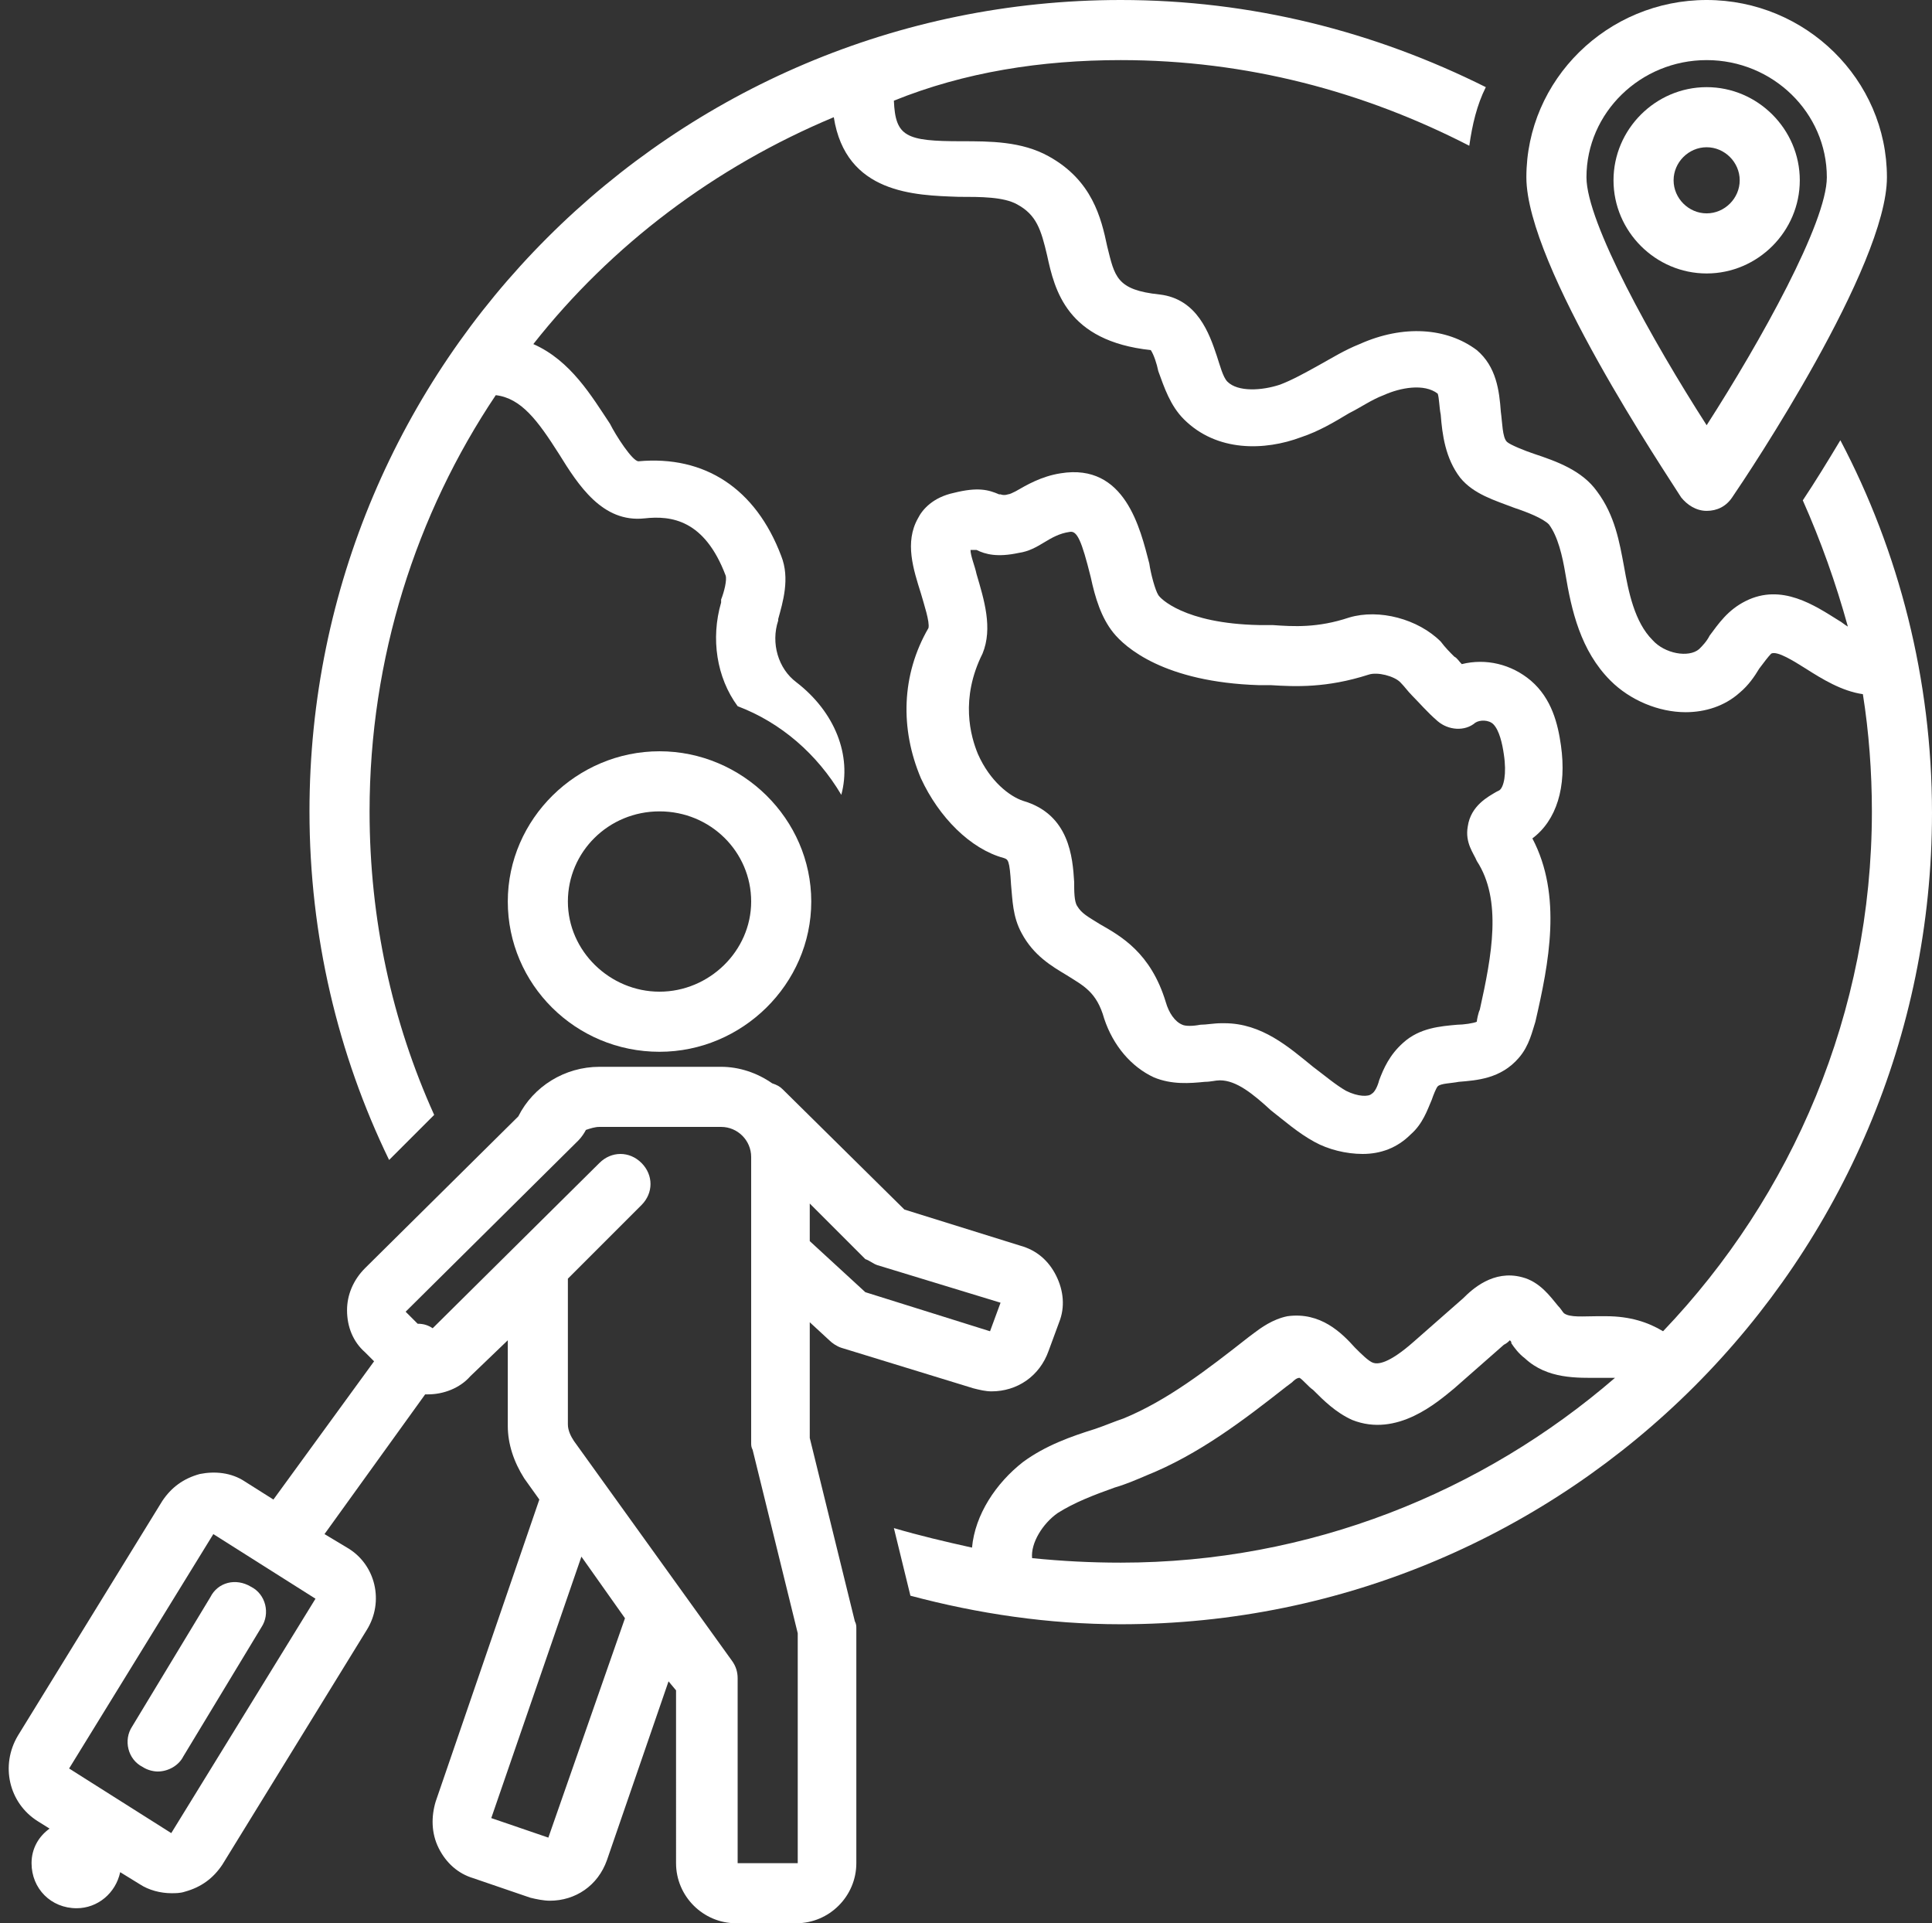 <?xml version="1.0" encoding="UTF-8" standalone="no"?><svg xmlns="http://www.w3.org/2000/svg" xmlns:xlink="http://www.w3.org/1999/xlink" fill="#ffffff" height="128" preserveAspectRatio="xMidYMid meet" version="1" viewBox="-0.6 0.0 128.6 128.0" width="128.6" zoomAndPan="magnify"><rect x="-0.6" y="0.0" width="128.6" height="128.0" fill="#333333" stroke="none"/><g id="change1_1"><path d="M60.7,51.8c1.2,2.6,3.3,4.7,5.5,5.3c0.3,0.1,0.4,0.1,0.5,1.8c0.1,1,0.1,2.1,0.7,3.2c0.8,1.5,2,2.2,3,2.8 c1.1,0.7,2,1.1,2.5,2.9c0.6,1.8,1.8,3.2,3.3,3.9c1.2,0.5,2.4,0.4,3.4,0.3c0.4,0,0.7-0.1,1-0.1c1.1,0,2.2,0.9,3.4,2 c0.9,0.7,1.8,1.5,2.9,2.1c0.9,0.5,2.1,0.8,3.2,0.8c1.2,0,2.3-0.4,3.2-1.3c0.8-0.7,1.1-1.6,1.4-2.3c0.1-0.3,0.3-0.8,0.4-0.9 c0.2-0.2,0.9-0.2,1.4-0.3c1.2-0.1,2.8-0.2,4-1.6c0.7-0.8,0.9-1.8,1.1-2.4c0.9-3.9,1.8-8.4-0.2-12.2c1.6-1.2,2.3-3.4,1.9-6.2 c-0.2-1.4-0.6-3.1-2-4.3c-1.3-1.1-3-1.5-4.6-1.1c-0.2-0.2-0.3-0.4-0.5-0.5c-0.3-0.3-0.6-0.6-0.9-1c-1.5-1.5-4.1-2.2-6.1-1.6 c-2.1,0.7-3.7,0.6-5.1,0.5c-0.3,0-0.6,0-0.9,0c-5-0.1-6.6-1.8-6.7-2c-0.2-0.3-0.5-1.4-0.6-2.1c-0.6-2.3-1.6-6.7-5.9-6 c-1.3,0.2-2.3,0.8-3,1.2c-0.2,0.1-0.4,0.2-0.5,0.2c-0.3,0.1-0.5,0-0.5,0c0,0-0.1,0-0.1,0c-0.7-0.3-1.4-0.5-3-0.1 c-1.4,0.3-2.1,1.1-2.4,1.7c-0.9,1.6-0.3,3.4,0.2,5c0.2,0.7,0.6,1.9,0.5,2.3C59.4,44.9,59.3,48.5,60.7,51.8z M64.4,38.2 c-0.1-0.5-0.4-1.2-0.4-1.6c0.2,0,0.3,0,0.3,0l0.1,0c0.6,0.3,1.4,0.5,2.8,0.2c0.7-0.1,1.2-0.4,1.7-0.7c0.5-0.3,1-0.6,1.7-0.7 c0.5-0.1,0.8,0.6,1.4,3c0.3,1.4,0.7,2.7,1.5,3.7c0.8,1,3.4,3.3,9.7,3.5c0.2,0,0.5,0,0.8,0c1.6,0.1,3.7,0.2,6.5-0.7 c0.6-0.2,1.7,0.1,2.1,0.5c0.3,0.3,0.5,0.6,0.8,0.9c0.5,0.5,1,1.1,1.7,1.7c0.7,0.6,1.8,0.7,2.5,0.1c0.3-0.2,0.9-0.2,1.2,0.1 c0.4,0.4,0.6,1.3,0.7,2c0.2,1.3,0,2.2-0.3,2.4l-0.2,0.1c-0.5,0.3-1.7,0.9-1.9,2.3c-0.2,1.1,0.4,1.8,0.6,2.3c1.7,2.6,1,6.3,0.2,9.9 c-0.1,0.2-0.2,0.7-0.2,0.8c-0.2,0.1-0.9,0.2-1.3,0.2c-1.1,0.1-2.5,0.2-3.6,1.2c-0.9,0.8-1.3,1.7-1.6,2.5c-0.1,0.4-0.3,0.8-0.5,0.9 c-0.2,0.2-0.9,0.2-1.7-0.2c-0.7-0.4-1.4-1-2.2-1.6c-1.6-1.3-3.4-2.9-5.9-2.9c-0.1,0-0.1,0-0.2,0c-0.5,0-1,0.1-1.4,0.1 c-0.5,0.1-1,0.1-1.2,0c-0.5-0.2-0.9-0.8-1.1-1.5c-1-3.3-3-4.4-4.4-5.2c-0.8-0.5-1.2-0.7-1.5-1.2c-0.2-0.3-0.2-1-0.2-1.6 c-0.1-1.6-0.3-4.5-3.4-5.4c-0.9-0.3-2.2-1.3-3-3.1c-0.5-1.2-1.2-3.7,0.3-6.7C65.5,41.8,64.9,39.9,64.4,38.2z"/></g><g id="change1_2"><path d="M64.1,103c-1.8-0.4-3.5-0.8-5.2-1.3l1.1,4.5c4.5,1.2,9.2,1.9,14,1.9c29.8,0,54-24.2,54-54c0-8.9-2.2-17.4-6.1-24.8 c-0.9,1.5-1.7,2.8-2.5,4c1.2,2.7,2.2,5.5,3,8.4c-0.2-0.1-0.4-0.3-0.6-0.4c-1.6-1-3.8-2.5-6.2-1.3c-1.2,0.6-1.8,1.5-2.4,2.3 c-0.2,0.4-0.5,0.7-0.7,0.9c-0.7,0.6-2.3,0.3-3.1-0.6c-1.2-1.2-1.6-3.2-1.9-4.9c-0.3-1.6-0.6-3.4-1.8-5c-1-1.4-2.7-2-4.2-2.5 c-0.6-0.2-1.6-0.6-1.8-0.8c-0.3-0.3-0.3-1.3-0.4-2c-0.1-1.4-0.3-3-1.6-4.1c-2-1.5-4.9-1.7-7.8-0.4c-1,0.4-1.8,0.9-2.7,1.4 c-0.9,0.5-1.8,1-2.6,1.3c-1.2,0.4-2.8,0.5-3.5-0.2c-0.3-0.3-0.5-1.1-0.7-1.7c-0.5-1.5-1.3-3.8-3.8-4.1c-2.9-0.3-3-1.2-3.5-3.2 c-0.4-1.9-1-4.4-3.9-6c-1.8-1-3.9-1-5.8-1c-3.7,0-4.4-0.3-4.5-2.7C63.6,4.8,68.7,4,74,4c8.4,0,16.2,2.1,23.2,5.7 c0.2-1.4,0.5-2.7,1.1-3.9C90.9,2.1,82.7,0,74,0C44.2,0,20,24.2,20,54c0,8.3,1.9,16.2,5.3,23.2l3-3C25.5,68,24,61.2,24,54 c0-10.2,3.1-19.8,8.4-27.7c1.7,0.2,2.8,1.7,4.2,3.9c1.3,2.1,2.9,4.6,5.7,4.3c1.8-0.2,4,0.1,5.4,3.8c0.1,0.3-0.1,1.1-0.3,1.6l0,0.2 c-0.7,2.4-0.3,5,1.1,6.9c2.9,1.1,5.3,3.2,6.9,5.9c0.7-2.6-0.4-5.5-3-7.5c-1.2-0.9-1.7-2.6-1.2-4.1l0-0.1c0.3-1.1,0.8-2.7,0.2-4.2 c-1.7-4.5-5.1-6.7-9.5-6.3c0,0,0,0,0,0c-0.4,0-1.5-1.7-1.9-2.5c-1.2-1.8-2.6-4.2-5.1-5.3c5.2-6.6,12.1-11.8,20-15.1 c0.8,5.1,5.4,5.2,8.3,5.3c1.5,0,3,0,3.9,0.5c1.3,0.7,1.6,1.7,2,3.4c0.5,2.3,1.3,5.7,6.9,6.3c0.2,0.3,0.4,0.9,0.5,1.4 c0.4,1.1,0.8,2.3,1.7,3.2c2.2,2.2,5.4,2.1,7.8,1.2c1.2-0.4,2.2-1,3.2-1.6c0.8-0.4,1.5-0.9,2.3-1.2c1.1-0.5,2.7-0.8,3.6-0.1 c0.1,0.3,0.1,0.9,0.2,1.4c0.1,1.3,0.3,2.9,1.3,4.2c0.9,1.1,2.3,1.5,3.6,2c0.9,0.3,1.9,0.7,2.3,1.1c0.6,0.8,0.9,2.1,1.1,3.3 c0.4,2.4,1,5.1,3,7.1c1.3,1.3,3.2,2.1,5,2.1c1.3,0,2.6-0.4,3.6-1.3c0.6-0.5,1-1.1,1.3-1.6c0.3-0.4,0.6-0.8,0.8-1 c0.4-0.2,1.5,0.5,2.3,1c1.1,0.7,2.4,1.5,3.8,1.7c0.4,2.5,0.6,5.2,0.6,7.8c0,13.4-5.3,25.6-13.9,34.6c-1-0.6-2.2-1-3.8-1l-0.6,0 c-0.9,0-1.8,0.1-2.2-0.2c-0.1-0.1-0.2-0.3-0.4-0.5c-0.5-0.6-1.2-1.6-2.4-1.9c-1.9-0.5-3.3,0.8-3.9,1.4l-3.3,2.9 c-1.7,1.5-2.4,1.5-2.7,1.4c-0.3-0.1-0.8-0.6-1.2-1c-0.9-1-2.3-2.4-4.5-2.1c-1,0.2-1.8,0.8-2.2,1.1l-0.4,0.3 c-2.8,2.2-5.4,4.2-8.3,5.4c-0.6,0.2-1.3,0.5-1.9,0.7c-1.6,0.5-3.3,1.1-4.8,2.2C65.7,98.7,64.3,100.8,64.1,103z M69.8,100.7 c1.1-0.7,2.4-1.2,3.8-1.7c0.7-0.2,1.4-0.5,2.1-0.8c3.5-1.4,6.5-3.7,9.3-5.9l0.4-0.3c0.1-0.1,0.3-0.3,0.5-0.3 c0.2,0.1,0.6,0.6,0.9,0.8c0.7,0.7,1.5,1.5,2.6,2c3,1.2,5.7-1.2,6.8-2.1l3.3-2.9c0.2-0.1,0.3-0.2,0.4-0.3c0.1,0.1,0.1,0.1,0.1,0.2 c0.2,0.3,0.5,0.7,0.9,1c1.5,1.4,3.5,1.3,5,1.3l0.5,0c0.2,0,0.4,0,0.5,0C98.1,99.3,86.6,104,74,104c-2,0-3.9-0.1-5.9-0.3 C68,102.7,68.8,101.4,69.8,100.7z"/></g><g id="change1_3"><path d="M1.9,121.2l0.8,0.5C2,122.2,1.5,123,1.5,124c0,1.7,1.3,3,3,3c1.4,0,2.6-1,2.9-2.4l1.3,0.8c0,0,0,0,0,0 c0.6,0.4,1.4,0.6,2.1,0.6c0.3,0,0.6,0,0.9-0.1c1.1-0.3,1.9-0.9,2.5-1.8l9.6-15.6c1.2-1.9,0.6-4.4-1.3-5.5l-1.5-0.9l6.7-9.3 c0.1,0,0.1,0,0.2,0c1,0,2.1-0.4,2.8-1.2l2.5-2.4v5.7c0,1.2,0.4,2.4,1.1,3.5l1,1.4c0,0,0,0,0,0l-6.9,20.1c-0.3,1-0.3,2.1,0.2,3.1 c0.5,1,1.3,1.7,2.3,2l3.8,1.3c0.4,0.1,0.9,0.2,1.3,0.2c1.7,0,3.2-1,3.8-2.7l4.1-11.9l0.5,0.6V124c0,2.2,1.8,4,4,4h4c2.2,0,4-1.8,4-4 v-15.6c0-0.2,0-0.3-0.1-0.5l-3-12.2v-7.7l1.3,1.2c0.2,0.2,0.5,0.4,0.8,0.5l8.8,2.7c0.4,0.1,0.8,0.2,1.2,0.2c1.7,0,3.2-1,3.8-2.7 l0.7-1.9c0.4-1,0.3-2.1-0.2-3.1c-0.5-1-1.3-1.7-2.4-2l-7.7-2.4l-8.1-8c-0.2-0.2-0.4-0.3-0.7-0.4c-1-0.7-2.2-1.1-3.4-1.1h-8.1 c-2.3,0-4.4,1.3-5.4,3.3L23.7,84.4c-0.8,0.8-1.2,1.8-1.2,2.8c0,1.1,0.4,2.1,1.2,2.8l0.6,0.6l-6.7,9.2l-1.9-1.2c-0.9-0.6-2-0.7-3-0.5 c-1.1,0.3-1.9,0.9-2.5,1.8l-9.6,15.6C-0.6,117.5,0,120,1.9,121.2z M35.9,122.3l-3.8-1.3l6-17.4l2.9,4.1L35.9,122.3z M57.8,84.2 l8.2,2.5l-0.7,1.9L57,86l-3.7-3.4v-2.5l3.7,3.7C57.3,83.9,57.5,84.1,57.8,84.2z M37.9,75.9c0.2-0.2,0.4-0.5,0.5-0.7 c0.3-0.1,0.6-0.2,0.9-0.2h8.1c1.1,0,2,0.9,2,2v19c0,0.2,0,0.3,0.1,0.5l3,12.2l0,15.3h-4v-12.3c0-0.4-0.1-0.8-0.4-1.2L37.6,95.9 c-0.2-0.3-0.4-0.7-0.4-1.1v-9.7l4.9-4.9c0.8-0.8,0.8-2,0-2.8c-0.8-0.8-2-0.8-2.8,0l-11.1,11c-0.3-0.2-0.6-0.3-1-0.3l-0.8-0.8 L37.9,75.9z M13.6,102.1l6.8,4.3L10.8,122L4,117.7L13.6,102.1z"/></g><g id="change1_4"><path d="M43.3,50c-5.5,0-10.1,4.5-10.1,10s4.5,10,10.1,10c5.5,0,10.1-4.5,10.1-10S48.8,50,43.3,50z M43.3,66c-3.3,0-6.1-2.7-6.1-6 s2.7-6,6.1-6s6.1,2.7,6.1,6S46.6,66,43.3,66z"/></g><g id="change1_5"><path d="M11.6,116.9l5.2-8.6c0.6-0.9,0.3-2.2-0.7-2.7c-1-0.6-2.2-0.3-2.7,0.7l-5.2,8.6c-0.6,0.9-0.3,2.2,0.7,2.7 c0.3,0.2,0.7,0.3,1,0.3C10.6,117.9,11.3,117.5,11.6,116.9z"/></g><g id="change1_6"><path d="M101,11.8c0,5.9,9.3,19.7,10.3,21.3c0.4,0.5,1,0.9,1.7,0.9s1.3-0.3,1.7-0.9c1.1-1.6,10.3-15.4,10.3-21.3 C125,5.3,119.6,0,113,0S101,5.3,101,11.8z M121,11.8c0,3-4.4,10.9-8,16.5c-3.6-5.6-8-13.5-8-16.5c0-4.3,3.6-7.8,8-7.8 S121,7.5,121,11.8z"/></g><g id="change1_7"><path d="M106.8,12c0,3.4,2.8,6.2,6.2,6.2s6.2-2.8,6.2-6.2s-2.8-6.2-6.2-6.2S106.8,8.6,106.8,12z M115.2,12c0,1.2-1,2.2-2.2,2.2 s-2.2-1-2.2-2.2s1-2.2,2.2-2.2S115.2,10.8,115.2,12z"/></g></svg>